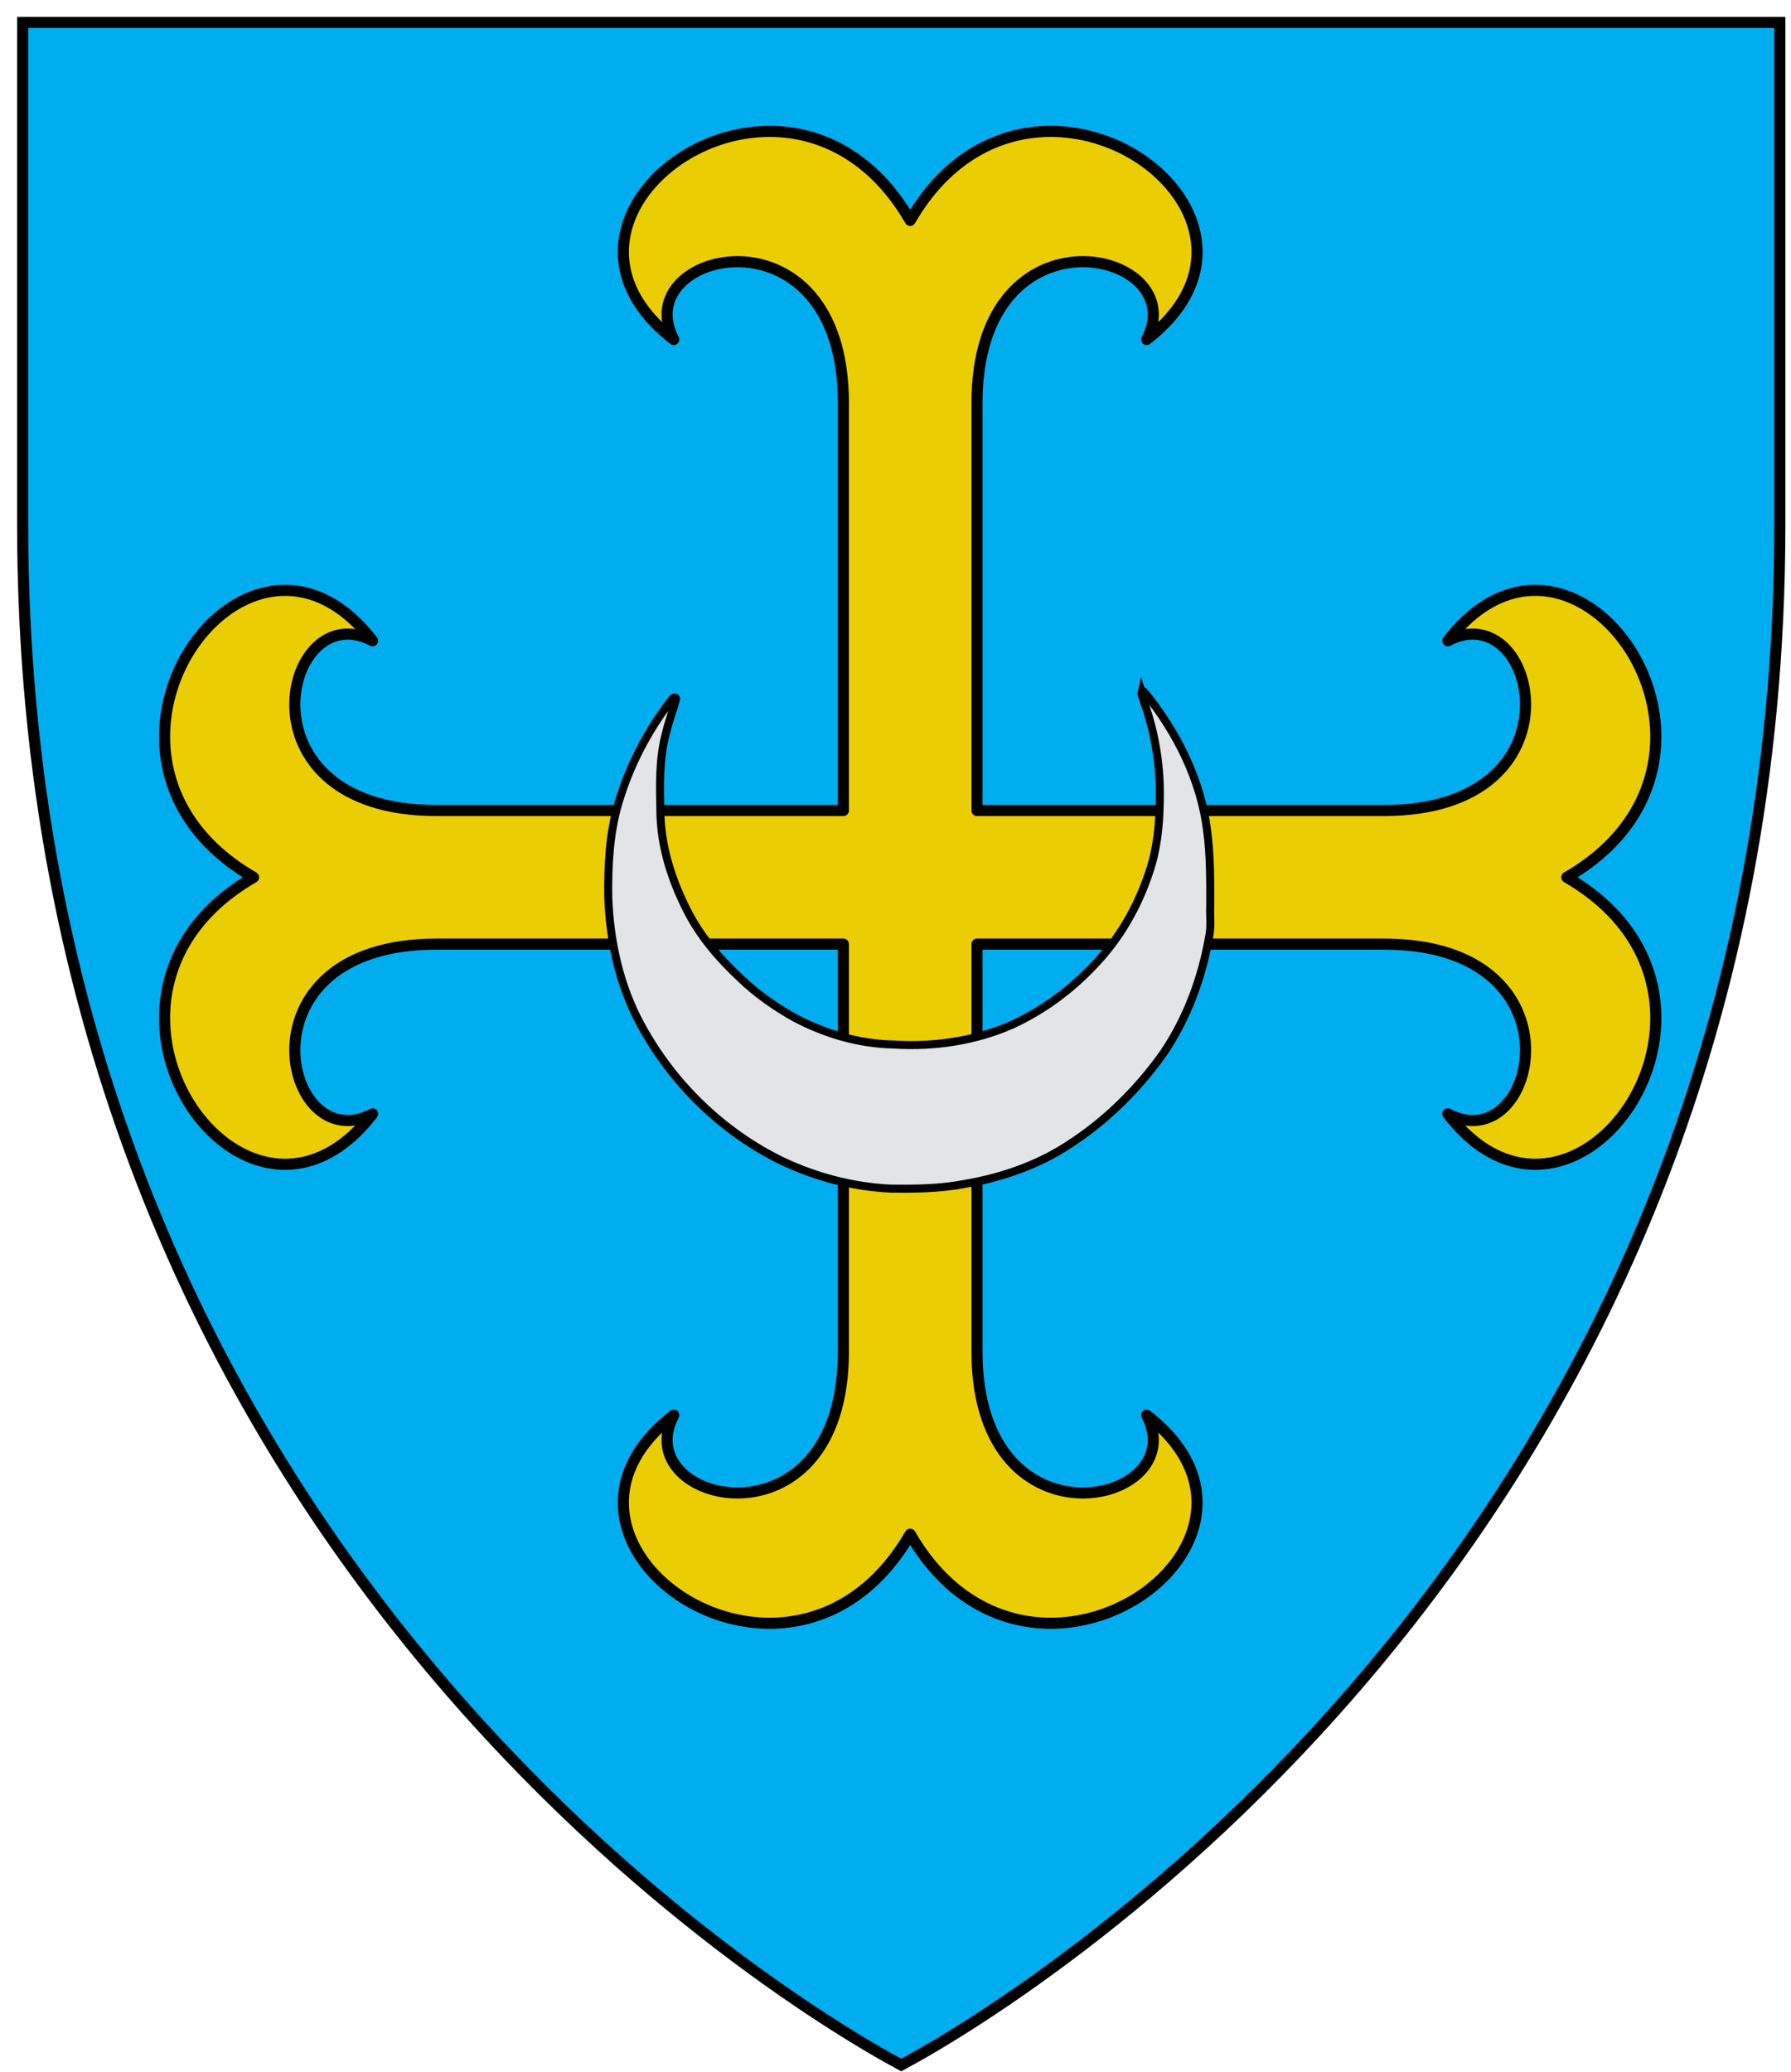 <?xml version="1.0" encoding="UTF-8" standalone="no"?>
<!-- Created with Inkscape (http://www.inkscape.org/) -->

<svg
   xmlns:dc="http://purl.org/dc/elements/1.1/"
   xmlns:cc="http://creativecommons.org/ns#"
   xmlns:rdf="http://www.w3.org/1999/02/22-rdf-syntax-ns#"
   xmlns:svg="http://www.w3.org/2000/svg"
   xmlns="http://www.w3.org/2000/svg"
   xmlns:sodipodi="http://sodipodi.sourceforge.net/DTD/sodipodi-0.dtd"
   xmlns:inkscape="http://www.inkscape.org/namespaces/inkscape"
   width="645"
   height="746"
   id="svg3086"
   version="1.1"
   inkscape:version="0.48.2 r9819"
   sodipodi:docname="CoA Roman Catholic Diocese of Trenton.svg">
  <defs
     id="defs3088" />
  <sodipodi:namedview
     id="base"
     pagecolor="#ffffff"
     bordercolor="#666666"
     borderopacity="1.0"
     inkscape:pageopacity="0.0"
     inkscape:pageshadow="2"
     inkscape:zoom="0.35"
     inkscape:cx="-70.714286"
     inkscape:cy="290.8955"
     inkscape:document-units="px"
     inkscape:current-layer="layer1"
     showgrid="false"
     showguides="true"
     inkscape:guide-bbox="true"
     inkscape:window-width="1600"
     inkscape:window-height="837"
     inkscape:window-x="-8"
     inkscape:window-y="-8"
     inkscape:window-maximized="1" />
  <g
     inkscape:label="Layer 1"
     inkscape:groupmode="layer"
     id="layer1"
     transform="translate(0,-306.362)">
    <path
       inkscape:connector-curvature="0"
       d="m 8.16,314.425 0,180.768 c 0,360.97 266.162,527.573 316.411,554.536 50.249,-26.963 316.411,-193.566 316.411,-554.536 l 0,-180.768 -632.822,0 z"
       id="rect3612"
       style="fill:#00adef;fill-opacity:1;stroke:#000000;stroke-width:4;stroke-miterlimit:4;stroke-dasharray:none" />
    <path
       inkscape:connector-curvature="0"
       d="m 277.118,353.654 c -39.977,0.032 -75.322,43.453 -34.487,74.909 -16.924,-32.169 61.101,-50.1 61.101,22.929 l 0,146.631 -146.631,0 c -73.029,0 -55.098,-78.026 -22.929,-61.101 -31.456,-40.835 -74.877,-5.491 -74.909,34.487 -0.015,18.172 8.936,37.305 32.05,50.668 -23.115,13.363 -32.064,32.496 -32.05,50.668 0.032,39.977 43.453,75.322 74.909,34.487 -32.169,16.924 -50.1,-61.102 22.929,-61.102 l 146.631,0 0,146.631 c 0,73.028 -78.026,55.098 -61.101,22.929 -40.835,31.456 -5.491,74.877 34.487,74.909 18.172,0.019 37.305,-8.936 50.668,-32.05 13.363,23.115 32.496,32.065 50.668,32.05 39.977,-0.031 75.322,-43.453 34.487,-74.909 16.924,32.169 -61.101,50.1 -61.101,-22.929 l 0,-146.631 146.631,0 c 73.029,0 55.098,78.026 22.929,61.102 31.456,40.835 74.877,5.491 74.909,-34.487 0.015,-18.171 -8.936,-37.305 -32.05,-50.668 23.115,-13.363 32.064,-32.496 32.05,-50.668 -0.032,-39.977 -43.453,-75.322 -74.909,-34.487 32.169,-16.925 50.1,61.101 -22.929,61.101 l -146.631,0 0,-146.631 c 0,-73.029 78.026,-55.098 61.101,-22.929 40.835,-31.456 5.491,-74.877 -34.487,-74.909 -18.172,-0.015 -37.305,8.936 -50.668,32.05 -13.363,-23.115 -32.496,-32.064 -50.668,-32.05 z"
       id="path3356"
       style="fill:#eacd02;fill-opacity:1;stroke:#000000;stroke-width:4;stroke-linecap:round;stroke-linejoin:round;stroke-miterlimit:4;stroke-dasharray:none" />
    <path
       style="fill:#e3e4e5;fill-opacity:1;stroke:#000000;stroke-width:2.885;stroke-miterlimit:4;stroke-opacity:1;stroke-dasharray:none"
       d="m 411.119,555.322 c -0.289,1.197 0.639,2.407 0.841,3.595 4.141,11.548 6.084,23.851 5.704,36.139 -0.124,8.601 -1.014,17.238 -3.828,25.38 -4.067,12.355 -10.758,24.003 -19.809,33.357 -8.281,8.862 -18.31,16.237 -29.33,21.346 -13.399,5.966 -28.271,8.15 -42.885,7.226 -12.445,-0.23 -24.681,-3.863 -35.619,-9.639 -7.061,-3.943 -13.78,-8.668 -19.595,-14.258 -7.634,-7.157 -14.593,-15.201 -19.278,-24.635 -5.534,-10.96 -9.377,-22.974 -9.494,-35.356 -0.182,-9.396 -0.51,-18.988 1.992,-28.117 0.957,-4.238 2.597,-8.301 3.668,-12.507 -0.551,-1.244 -1.509,0.297 -1.944,0.827 -8.38,10.891 -14.827,23.353 -18.767,36.534 -3.278,11.006 -3.876,22.63 -3.725,34.062 0.578,15.906 4.049,31.894 11.717,45.941 11.414,21.145 29.484,38.738 51.143,49.216 12.159,5.702 25.416,9.179 38.853,9.802 8.875,0.106 17.814,0.025 26.556,-1.671 13.101,-2.233 25.952,-6.577 37.147,-13.835 13.564,-8.64 25.212,-20.14 34.509,-33.224 8.624,-12.694 13.994,-27.432 16.577,-42.526 0.647,-3.375 0.143,-6.856 0.296,-10.277 0.021,-9.081 0.085,-18.189 -1.107,-27.211 -2.26,-18.353 -10.882,-35.476 -22.401,-49.741 -0.296,-0.353 -0.737,-0.85 -1.22,-0.427 z"
       id="path3957"
       inkscape:connector-curvature="0" />
  </g>
</svg>
